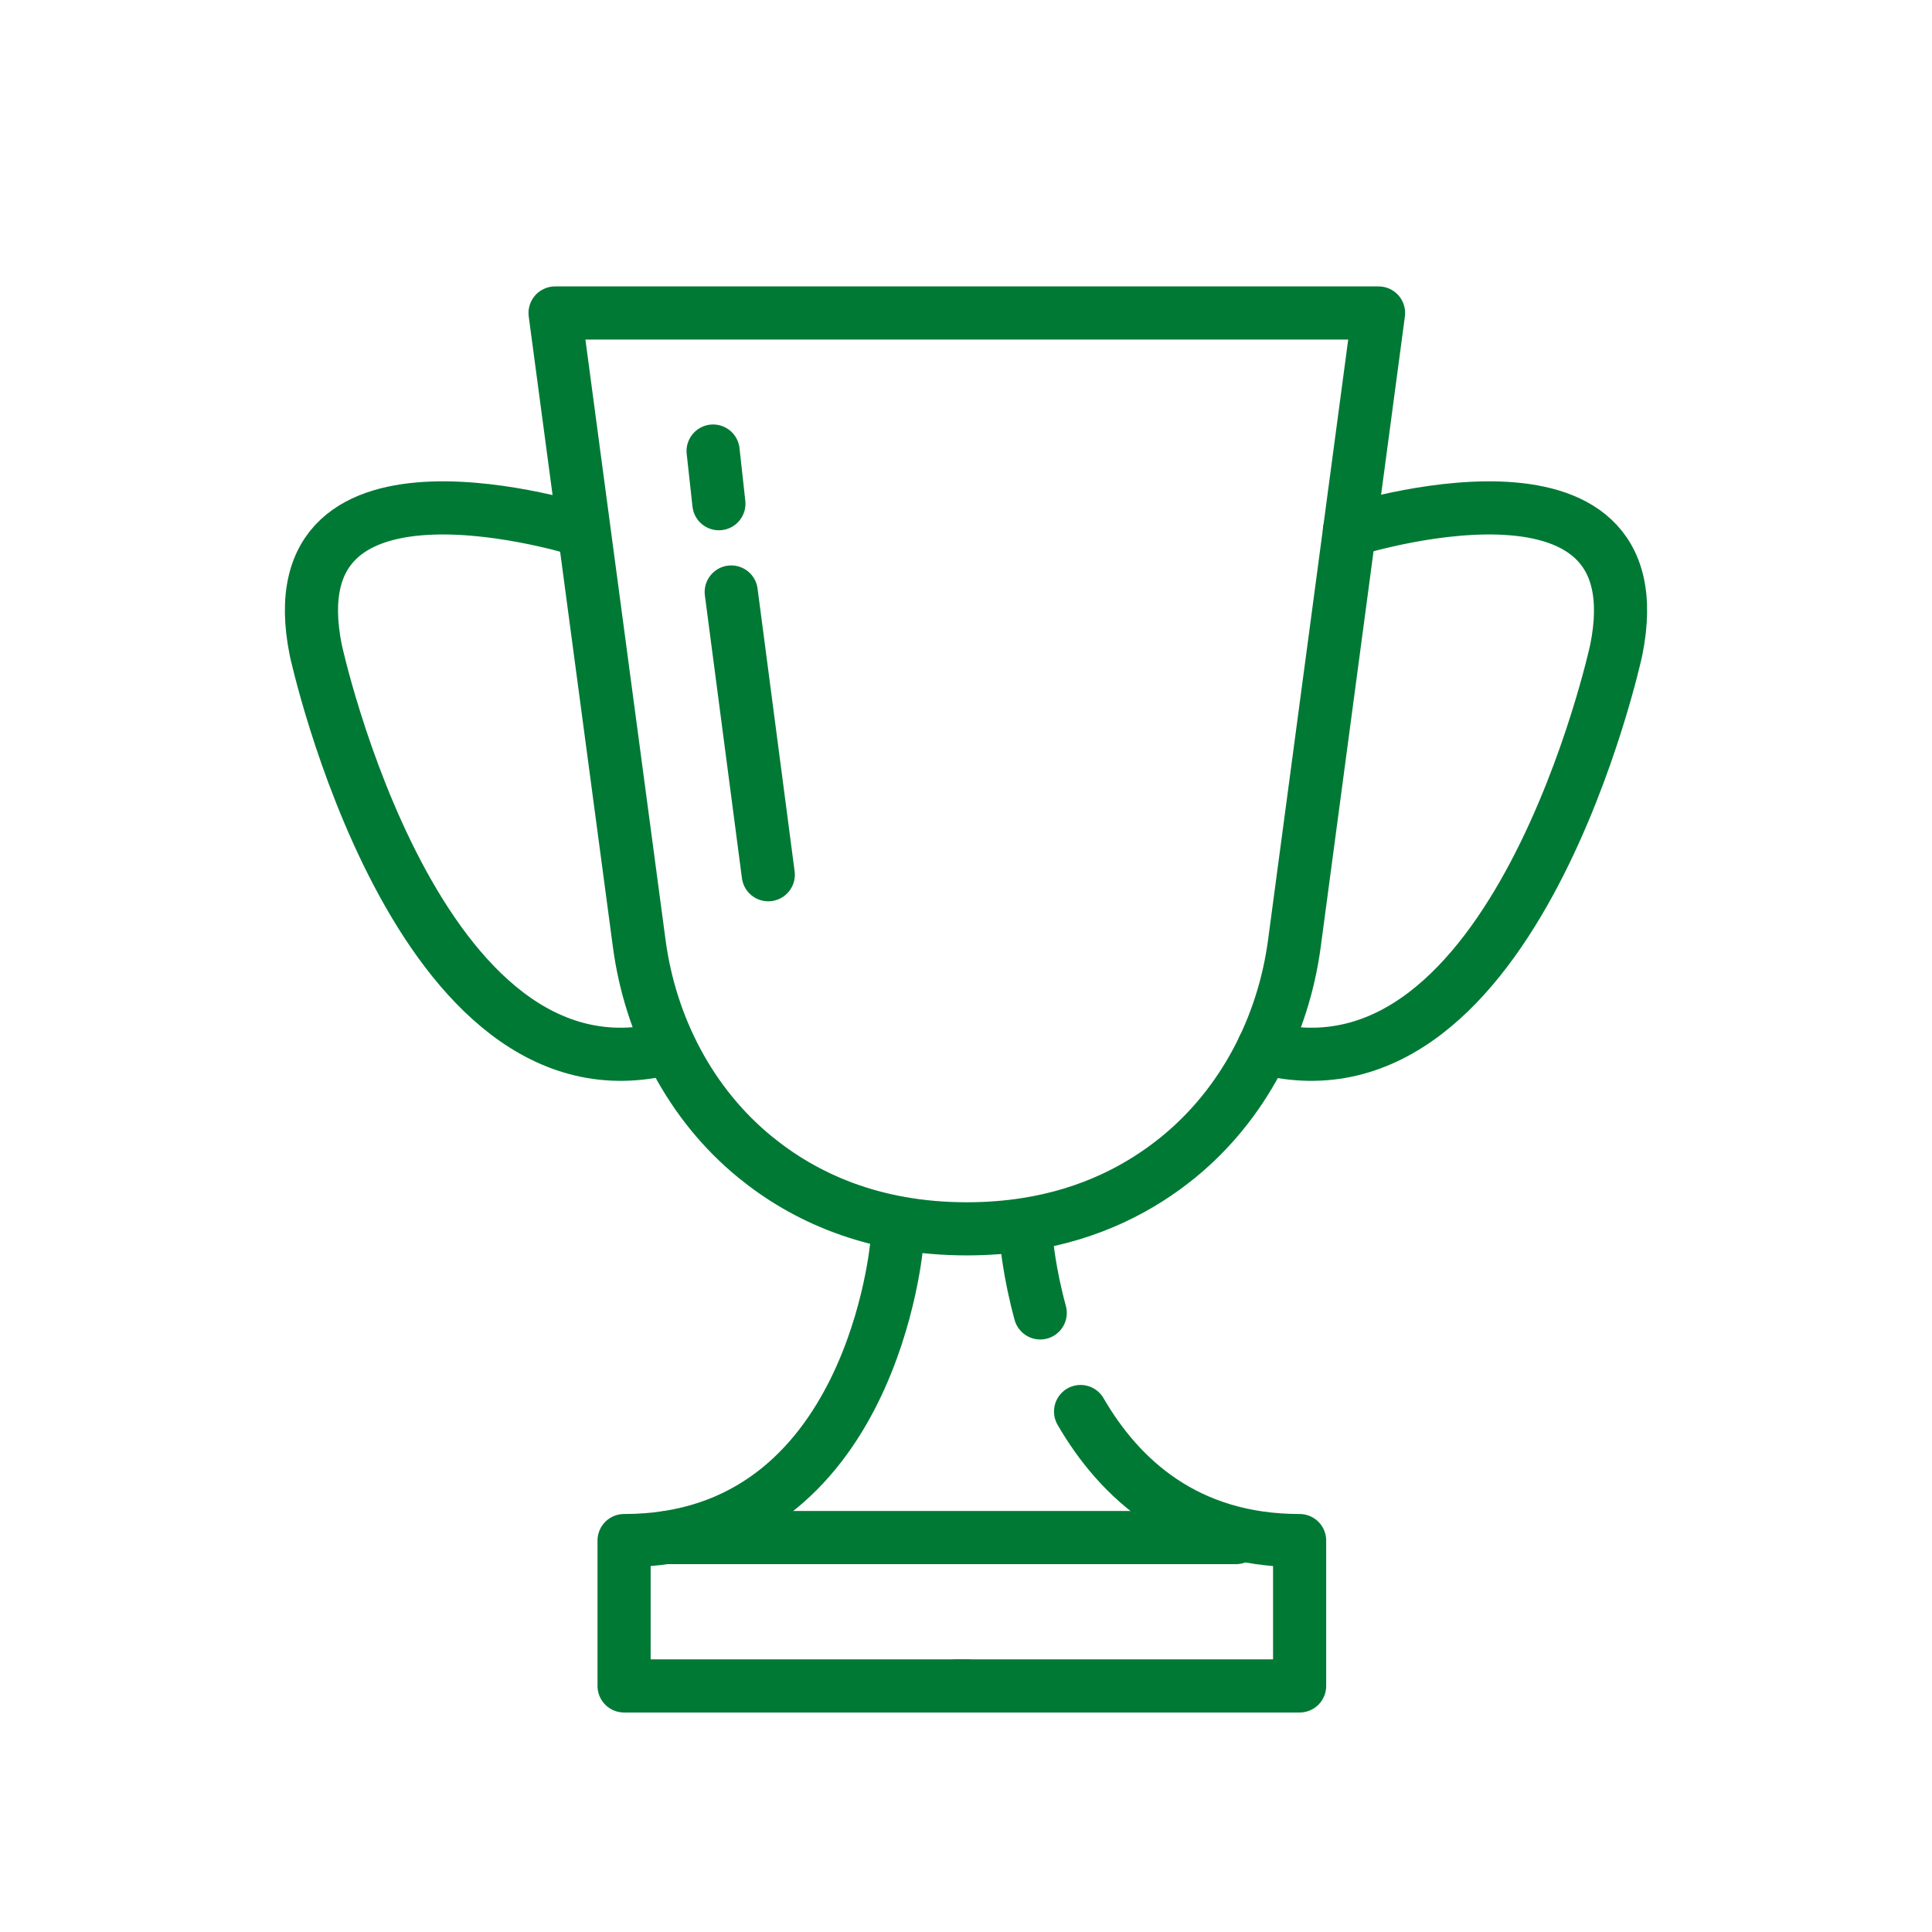 <?xml version="1.0" encoding="UTF-8"?> <svg xmlns="http://www.w3.org/2000/svg" id="Ebene_1" viewBox="0 0 500 500"><defs><style>.cls-1{fill:none;stroke:#007935;stroke-linecap:round;stroke-linejoin:round;stroke-width:13.75px;}</style></defs><path class="cls-1" d="m250.2,81h-106.55l21.78,163.15c2.88,21.61,13.31,41.65,29.95,55.26,12.64,10.34,30.39,18.61,54.83,18.61,5.43,0,10.54-.41,15.33-1.16,16.75-2.62,29.67-9.41,39.5-17.45,16.64-13.61,27.06-33.65,29.95-55.26l21.78-163.15h-106.55Z"></path><path class="cls-1" d="m279.65,365.3c10.1,17.42,27.36,33.4,56.69,33.4v37.62h-88.69"></path><path class="cls-1" d="m265.71,321.46s.62,7.74,3.5,18.32"></path><path class="cls-1" d="m232.14,321.46s-6.14,77.24-70.63,77.24v37.62s88.69,0,88.69,0"></path><line class="cls-1" x1="172.63" y1="397.92" x2="319.89" y2="397.92"></line><line class="cls-1" x1="189.24" y1="153.21" x2="198.83" y2="226.38"></line><path class="cls-1" d="m349.24,137.29s80.55-25.8,69.03,31.01c0,0-25.99,119.83-91.3,102.91"></path><path class="cls-1" d="m150.76,137.29s-80.55-25.8-69.03,31.01c0,0,25.99,119.83,91.3,102.91"></path><line class="cls-1" x1="184.55" y1="116.73" x2="186.05" y2="130.36"></line></svg> 